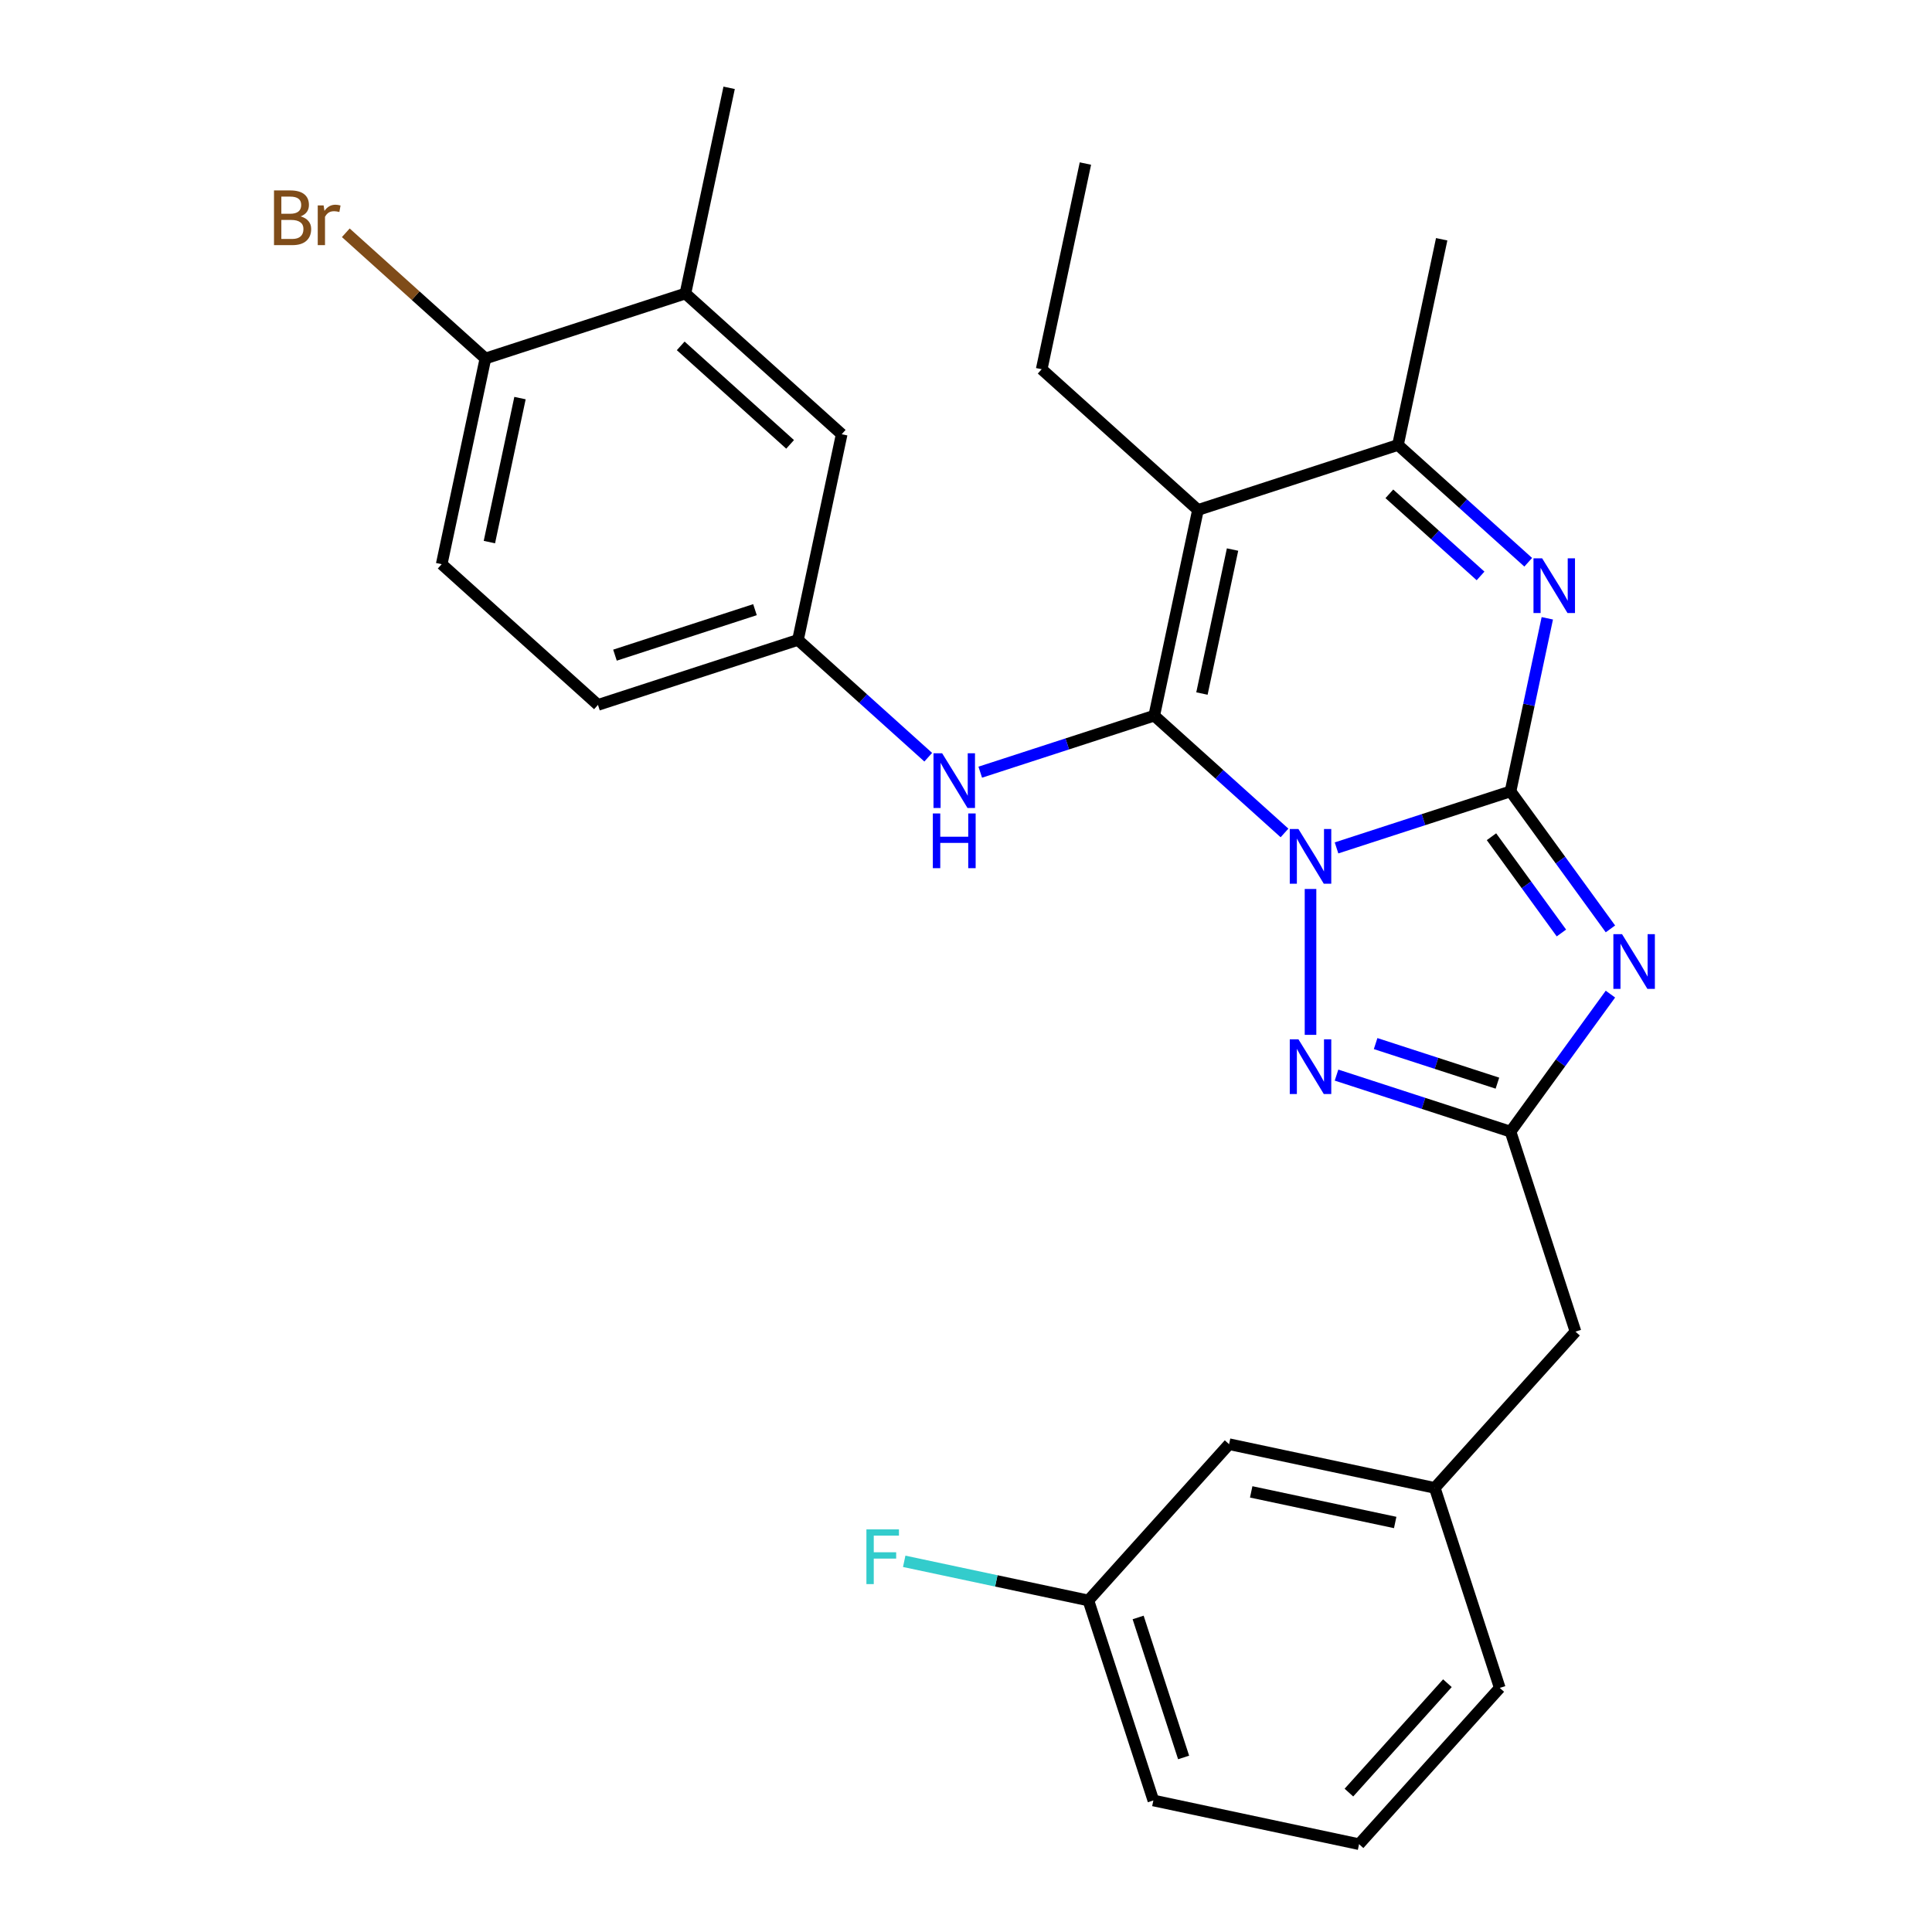 <?xml version='1.0' encoding='iso-8859-1'?>
<svg version='1.1' baseProfile='full'
              xmlns='http://www.w3.org/2000/svg'
                      xmlns:rdkit='http://www.rdkit.org/xml'
                      xmlns:xlink='http://www.w3.org/1999/xlink'
                  xml:space='preserve'
width='1000px' height='1000px' viewBox='0 0 1000 1000'>
<!-- END OF HEADER -->
<rect style='opacity:1.0;fill:#FFFFFF;stroke:none' width='1000' height='1000' x='0' y='0'> </rect>
<path class='bond-0' d='M 691.784,438.877 L 736.812,424.246' style='fill:none;fill-rule:evenodd;stroke:#0000FF;stroke-width:6px;stroke-linecap:butt;stroke-linejoin:miter;stroke-opacity:1' />
<path class='bond-0' d='M 736.812,424.246 L 781.841,409.615' style='fill:none;fill-rule:evenodd;stroke:#000000;stroke-width:6px;stroke-linecap:butt;stroke-linejoin:miter;stroke-opacity:1' />
<path class='bond-1' d='M 664.861,431.13 L 631.148,400.774' style='fill:none;fill-rule:evenodd;stroke:#0000FF;stroke-width:6px;stroke-linecap:butt;stroke-linejoin:miter;stroke-opacity:1' />
<path class='bond-1' d='M 631.148,400.774 L 597.434,370.418' style='fill:none;fill-rule:evenodd;stroke:#000000;stroke-width:6px;stroke-linecap:butt;stroke-linejoin:miter;stroke-opacity:1' />
<path class='bond-5' d='M 678.323,460.132 L 678.323,535.637' style='fill:none;fill-rule:evenodd;stroke:#0000FF;stroke-width:6px;stroke-linecap:butt;stroke-linejoin:miter;stroke-opacity:1' />
<path class='bond-2' d='M 781.841,409.615 L 807.698,445.204' style='fill:none;fill-rule:evenodd;stroke:#000000;stroke-width:6px;stroke-linecap:butt;stroke-linejoin:miter;stroke-opacity:1' />
<path class='bond-2' d='M 807.698,445.204 L 833.554,480.792' style='fill:none;fill-rule:evenodd;stroke:#0000FF;stroke-width:6px;stroke-linecap:butt;stroke-linejoin:miter;stroke-opacity:1' />
<path class='bond-2' d='M 771.987,433.087 L 790.086,457.999' style='fill:none;fill-rule:evenodd;stroke:#000000;stroke-width:6px;stroke-linecap:butt;stroke-linejoin:miter;stroke-opacity:1' />
<path class='bond-2' d='M 790.086,457.999 L 808.186,482.911' style='fill:none;fill-rule:evenodd;stroke:#0000FF;stroke-width:6px;stroke-linecap:butt;stroke-linejoin:miter;stroke-opacity:1' />
<path class='bond-4' d='M 781.841,409.615 L 791.362,364.822' style='fill:none;fill-rule:evenodd;stroke:#000000;stroke-width:6px;stroke-linecap:butt;stroke-linejoin:miter;stroke-opacity:1' />
<path class='bond-4' d='M 791.362,364.822 L 800.883,320.029' style='fill:none;fill-rule:evenodd;stroke:#0000FF;stroke-width:6px;stroke-linecap:butt;stroke-linejoin:miter;stroke-opacity:1' />
<path class='bond-3' d='M 597.434,370.418 L 620.065,263.951' style='fill:none;fill-rule:evenodd;stroke:#000000;stroke-width:6px;stroke-linecap:butt;stroke-linejoin:miter;stroke-opacity:1' />
<path class='bond-3' d='M 622.122,358.974 L 637.964,284.447' style='fill:none;fill-rule:evenodd;stroke:#000000;stroke-width:6px;stroke-linecap:butt;stroke-linejoin:miter;stroke-opacity:1' />
<path class='bond-8' d='M 597.434,370.418 L 552.406,385.049' style='fill:none;fill-rule:evenodd;stroke:#000000;stroke-width:6px;stroke-linecap:butt;stroke-linejoin:miter;stroke-opacity:1' />
<path class='bond-8' d='M 552.406,385.049 L 507.377,399.68' style='fill:none;fill-rule:evenodd;stroke:#0000FF;stroke-width:6px;stroke-linecap:butt;stroke-linejoin:miter;stroke-opacity:1' />
<path class='bond-28' d='M 833.554,514.555 L 807.698,550.143' style='fill:none;fill-rule:evenodd;stroke:#0000FF;stroke-width:6px;stroke-linecap:butt;stroke-linejoin:miter;stroke-opacity:1' />
<path class='bond-28' d='M 807.698,550.143 L 781.841,585.732' style='fill:none;fill-rule:evenodd;stroke:#000000;stroke-width:6px;stroke-linecap:butt;stroke-linejoin:miter;stroke-opacity:1' />
<path class='bond-7' d='M 620.065,263.951 L 723.583,230.316' style='fill:none;fill-rule:evenodd;stroke:#000000;stroke-width:6px;stroke-linecap:butt;stroke-linejoin:miter;stroke-opacity:1' />
<path class='bond-16' d='M 620.065,263.951 L 539.176,191.119' style='fill:none;fill-rule:evenodd;stroke:#000000;stroke-width:6px;stroke-linecap:butt;stroke-linejoin:miter;stroke-opacity:1' />
<path class='bond-29' d='M 791.01,291.027 L 757.297,260.672' style='fill:none;fill-rule:evenodd;stroke:#0000FF;stroke-width:6px;stroke-linecap:butt;stroke-linejoin:miter;stroke-opacity:1' />
<path class='bond-29' d='M 757.297,260.672 L 723.583,230.316' style='fill:none;fill-rule:evenodd;stroke:#000000;stroke-width:6px;stroke-linecap:butt;stroke-linejoin:miter;stroke-opacity:1' />
<path class='bond-29' d='M 766.33,298.098 L 742.73,276.849' style='fill:none;fill-rule:evenodd;stroke:#0000FF;stroke-width:6px;stroke-linecap:butt;stroke-linejoin:miter;stroke-opacity:1' />
<path class='bond-29' d='M 742.73,276.849 L 719.131,255.6' style='fill:none;fill-rule:evenodd;stroke:#000000;stroke-width:6px;stroke-linecap:butt;stroke-linejoin:miter;stroke-opacity:1' />
<path class='bond-6' d='M 691.784,556.47 L 736.812,571.101' style='fill:none;fill-rule:evenodd;stroke:#0000FF;stroke-width:6px;stroke-linecap:butt;stroke-linejoin:miter;stroke-opacity:1' />
<path class='bond-6' d='M 736.812,571.101 L 781.841,585.732' style='fill:none;fill-rule:evenodd;stroke:#000000;stroke-width:6px;stroke-linecap:butt;stroke-linejoin:miter;stroke-opacity:1' />
<path class='bond-6' d='M 712.019,540.156 L 743.54,550.397' style='fill:none;fill-rule:evenodd;stroke:#0000FF;stroke-width:6px;stroke-linecap:butt;stroke-linejoin:miter;stroke-opacity:1' />
<path class='bond-6' d='M 743.54,550.397 L 775.06,560.639' style='fill:none;fill-rule:evenodd;stroke:#000000;stroke-width:6px;stroke-linecap:butt;stroke-linejoin:miter;stroke-opacity:1' />
<path class='bond-13' d='M 781.841,585.732 L 815.476,689.25' style='fill:none;fill-rule:evenodd;stroke:#000000;stroke-width:6px;stroke-linecap:butt;stroke-linejoin:miter;stroke-opacity:1' />
<path class='bond-22' d='M 723.583,230.316 L 746.214,123.848' style='fill:none;fill-rule:evenodd;stroke:#000000;stroke-width:6px;stroke-linecap:butt;stroke-linejoin:miter;stroke-opacity:1' />
<path class='bond-10' d='M 480.455,391.933 L 446.741,361.577' style='fill:none;fill-rule:evenodd;stroke:#0000FF;stroke-width:6px;stroke-linecap:butt;stroke-linejoin:miter;stroke-opacity:1' />
<path class='bond-10' d='M 446.741,361.577 L 413.027,331.221' style='fill:none;fill-rule:evenodd;stroke:#000000;stroke-width:6px;stroke-linecap:butt;stroke-linejoin:miter;stroke-opacity:1' />
<path class='bond-9' d='M 354.769,151.922 L 435.658,224.754' style='fill:none;fill-rule:evenodd;stroke:#000000;stroke-width:6px;stroke-linecap:butt;stroke-linejoin:miter;stroke-opacity:1' />
<path class='bond-9' d='M 352.336,179.024 L 408.958,230.007' style='fill:none;fill-rule:evenodd;stroke:#000000;stroke-width:6px;stroke-linecap:butt;stroke-linejoin:miter;stroke-opacity:1' />
<path class='bond-24' d='M 354.769,151.922 L 377.4,45.455' style='fill:none;fill-rule:evenodd;stroke:#000000;stroke-width:6px;stroke-linecap:butt;stroke-linejoin:miter;stroke-opacity:1' />
<path class='bond-30' d='M 354.769,151.922 L 251.251,185.557' style='fill:none;fill-rule:evenodd;stroke:#000000;stroke-width:6px;stroke-linecap:butt;stroke-linejoin:miter;stroke-opacity:1' />
<path class='bond-12' d='M 413.027,331.221 L 435.658,224.754' style='fill:none;fill-rule:evenodd;stroke:#000000;stroke-width:6px;stroke-linecap:butt;stroke-linejoin:miter;stroke-opacity:1' />
<path class='bond-18' d='M 413.027,331.221 L 309.509,364.857' style='fill:none;fill-rule:evenodd;stroke:#000000;stroke-width:6px;stroke-linecap:butt;stroke-linejoin:miter;stroke-opacity:1' />
<path class='bond-18' d='M 390.773,315.563 L 318.31,339.108' style='fill:none;fill-rule:evenodd;stroke:#000000;stroke-width:6px;stroke-linecap:butt;stroke-linejoin:miter;stroke-opacity:1' />
<path class='bond-11' d='M 251.251,185.557 L 228.621,292.025' style='fill:none;fill-rule:evenodd;stroke:#000000;stroke-width:6px;stroke-linecap:butt;stroke-linejoin:miter;stroke-opacity:1' />
<path class='bond-11' d='M 269.15,206.053 L 253.309,280.581' style='fill:none;fill-rule:evenodd;stroke:#000000;stroke-width:6px;stroke-linecap:butt;stroke-linejoin:miter;stroke-opacity:1' />
<path class='bond-19' d='M 251.251,185.557 L 215.117,153.022' style='fill:none;fill-rule:evenodd;stroke:#000000;stroke-width:6px;stroke-linecap:butt;stroke-linejoin:miter;stroke-opacity:1' />
<path class='bond-19' d='M 215.117,153.022 L 178.984,120.488' style='fill:none;fill-rule:evenodd;stroke:#7F4C19;stroke-width:6px;stroke-linecap:butt;stroke-linejoin:miter;stroke-opacity:1' />
<path class='bond-14' d='M 815.476,689.25 L 742.644,770.139' style='fill:none;fill-rule:evenodd;stroke:#000000;stroke-width:6px;stroke-linecap:butt;stroke-linejoin:miter;stroke-opacity:1' />
<path class='bond-17' d='M 742.644,770.139 L 636.177,747.508' style='fill:none;fill-rule:evenodd;stroke:#000000;stroke-width:6px;stroke-linecap:butt;stroke-linejoin:miter;stroke-opacity:1' />
<path class='bond-17' d='M 722.148,788.037 L 647.621,772.196' style='fill:none;fill-rule:evenodd;stroke:#000000;stroke-width:6px;stroke-linecap:butt;stroke-linejoin:miter;stroke-opacity:1' />
<path class='bond-25' d='M 742.644,770.139 L 776.28,873.657' style='fill:none;fill-rule:evenodd;stroke:#000000;stroke-width:6px;stroke-linecap:butt;stroke-linejoin:miter;stroke-opacity:1' />
<path class='bond-15' d='M 228.621,292.025 L 309.509,364.857' style='fill:none;fill-rule:evenodd;stroke:#000000;stroke-width:6px;stroke-linecap:butt;stroke-linejoin:miter;stroke-opacity:1' />
<path class='bond-27' d='M 539.176,191.119 L 561.807,84.651' style='fill:none;fill-rule:evenodd;stroke:#000000;stroke-width:6px;stroke-linecap:butt;stroke-linejoin:miter;stroke-opacity:1' />
<path class='bond-20' d='M 636.177,747.508 L 563.345,828.396' style='fill:none;fill-rule:evenodd;stroke:#000000;stroke-width:6px;stroke-linecap:butt;stroke-linejoin:miter;stroke-opacity:1' />
<path class='bond-21' d='M 563.345,828.396 L 515.682,818.265' style='fill:none;fill-rule:evenodd;stroke:#000000;stroke-width:6px;stroke-linecap:butt;stroke-linejoin:miter;stroke-opacity:1' />
<path class='bond-21' d='M 515.682,818.265 L 468.019,808.134' style='fill:none;fill-rule:evenodd;stroke:#33CCCC;stroke-width:6px;stroke-linecap:butt;stroke-linejoin:miter;stroke-opacity:1' />
<path class='bond-31' d='M 563.345,828.396 L 596.98,931.915' style='fill:none;fill-rule:evenodd;stroke:#000000;stroke-width:6px;stroke-linecap:butt;stroke-linejoin:miter;stroke-opacity:1' />
<path class='bond-31' d='M 589.094,837.197 L 612.638,909.66' style='fill:none;fill-rule:evenodd;stroke:#000000;stroke-width:6px;stroke-linecap:butt;stroke-linejoin:miter;stroke-opacity:1' />
<path class='bond-23' d='M 703.447,954.545 L 776.28,873.657' style='fill:none;fill-rule:evenodd;stroke:#000000;stroke-width:6px;stroke-linecap:butt;stroke-linejoin:miter;stroke-opacity:1' />
<path class='bond-23' d='M 698.195,927.846 L 749.177,871.224' style='fill:none;fill-rule:evenodd;stroke:#000000;stroke-width:6px;stroke-linecap:butt;stroke-linejoin:miter;stroke-opacity:1' />
<path class='bond-26' d='M 703.447,954.545 L 596.98,931.915' style='fill:none;fill-rule:evenodd;stroke:#000000;stroke-width:6px;stroke-linecap:butt;stroke-linejoin:miter;stroke-opacity:1' />
<path  class='atom-0' d='M 672.063 429.09
L 681.343 444.09
Q 682.263 445.57, 683.743 448.25
Q 685.223 450.93, 685.303 451.09
L 685.303 429.09
L 689.063 429.09
L 689.063 457.41
L 685.183 457.41
L 675.223 441.01
Q 674.063 439.09, 672.823 436.89
Q 671.623 434.69, 671.263 434.01
L 671.263 457.41
L 667.583 457.41
L 667.583 429.09
L 672.063 429.09
' fill='#0000FF'/>
<path  class='atom-3' d='M 839.559 483.513
L 848.839 498.513
Q 849.759 499.993, 851.239 502.673
Q 852.719 505.353, 852.799 505.513
L 852.799 483.513
L 856.559 483.513
L 856.559 511.833
L 852.679 511.833
L 842.719 495.433
Q 841.559 493.513, 840.319 491.313
Q 839.119 489.113, 838.759 488.433
L 838.759 511.833
L 835.079 511.833
L 835.079 483.513
L 839.559 483.513
' fill='#0000FF'/>
<path  class='atom-5' d='M 798.212 288.988
L 807.492 303.988
Q 808.412 305.468, 809.892 308.148
Q 811.372 310.828, 811.452 310.988
L 811.452 288.988
L 815.212 288.988
L 815.212 317.308
L 811.332 317.308
L 801.372 300.908
Q 800.212 298.988, 798.972 296.788
Q 797.772 294.588, 797.412 293.908
L 797.412 317.308
L 793.732 317.308
L 793.732 288.988
L 798.212 288.988
' fill='#0000FF'/>
<path  class='atom-6' d='M 672.063 537.936
L 681.343 552.936
Q 682.263 554.416, 683.743 557.096
Q 685.223 559.776, 685.303 559.936
L 685.303 537.936
L 689.063 537.936
L 689.063 566.256
L 685.183 566.256
L 675.223 549.856
Q 674.063 547.936, 672.823 545.736
Q 671.623 543.536, 671.263 542.856
L 671.263 566.256
L 667.583 566.256
L 667.583 537.936
L 672.063 537.936
' fill='#0000FF'/>
<path  class='atom-9' d='M 487.656 389.894
L 496.936 404.894
Q 497.856 406.374, 499.336 409.054
Q 500.816 411.734, 500.896 411.894
L 500.896 389.894
L 504.656 389.894
L 504.656 418.214
L 500.776 418.214
L 490.816 401.814
Q 489.656 399.894, 488.416 397.694
Q 487.216 395.494, 486.856 394.814
L 486.856 418.214
L 483.176 418.214
L 483.176 389.894
L 487.656 389.894
' fill='#0000FF'/>
<path  class='atom-9' d='M 482.836 421.046
L 486.676 421.046
L 486.676 433.086
L 501.156 433.086
L 501.156 421.046
L 504.996 421.046
L 504.996 449.366
L 501.156 449.366
L 501.156 436.286
L 486.676 436.286
L 486.676 449.366
L 482.836 449.366
L 482.836 421.046
' fill='#0000FF'/>
<path  class='atom-20' d='M 155.583 112.005
Q 158.303 112.765, 159.663 114.445
Q 161.063 116.085, 161.063 118.525
Q 161.063 122.445, 158.543 124.685
Q 156.063 126.885, 151.343 126.885
L 141.823 126.885
L 141.823 98.565
L 150.183 98.565
Q 155.023 98.565, 157.463 100.525
Q 159.903 102.485, 159.903 106.085
Q 159.903 110.365, 155.583 112.005
M 145.623 101.765
L 145.623 110.645
L 150.183 110.645
Q 152.983 110.645, 154.423 109.525
Q 155.903 108.365, 155.903 106.085
Q 155.903 101.765, 150.183 101.765
L 145.623 101.765
M 151.343 123.685
Q 154.103 123.685, 155.583 122.365
Q 157.063 121.045, 157.063 118.525
Q 157.063 116.205, 155.423 115.045
Q 153.823 113.845, 150.743 113.845
L 145.623 113.845
L 145.623 123.685
L 151.343 123.685
' fill='#7F4C19'/>
<path  class='atom-20' d='M 167.503 106.325
L 167.943 109.165
Q 170.103 105.965, 173.623 105.965
Q 174.743 105.965, 176.263 106.365
L 175.663 109.725
Q 173.943 109.325, 172.983 109.325
Q 171.303 109.325, 170.183 110.005
Q 169.103 110.645, 168.223 112.205
L 168.223 126.885
L 164.463 126.885
L 164.463 106.325
L 167.503 106.325
' fill='#7F4C19'/>
<path  class='atom-22' d='M 448.457 791.606
L 465.297 791.606
L 465.297 794.846
L 452.257 794.846
L 452.257 803.446
L 463.857 803.446
L 463.857 806.726
L 452.257 806.726
L 452.257 819.926
L 448.457 819.926
L 448.457 791.606
' fill='#33CCCC'/>
</svg>
